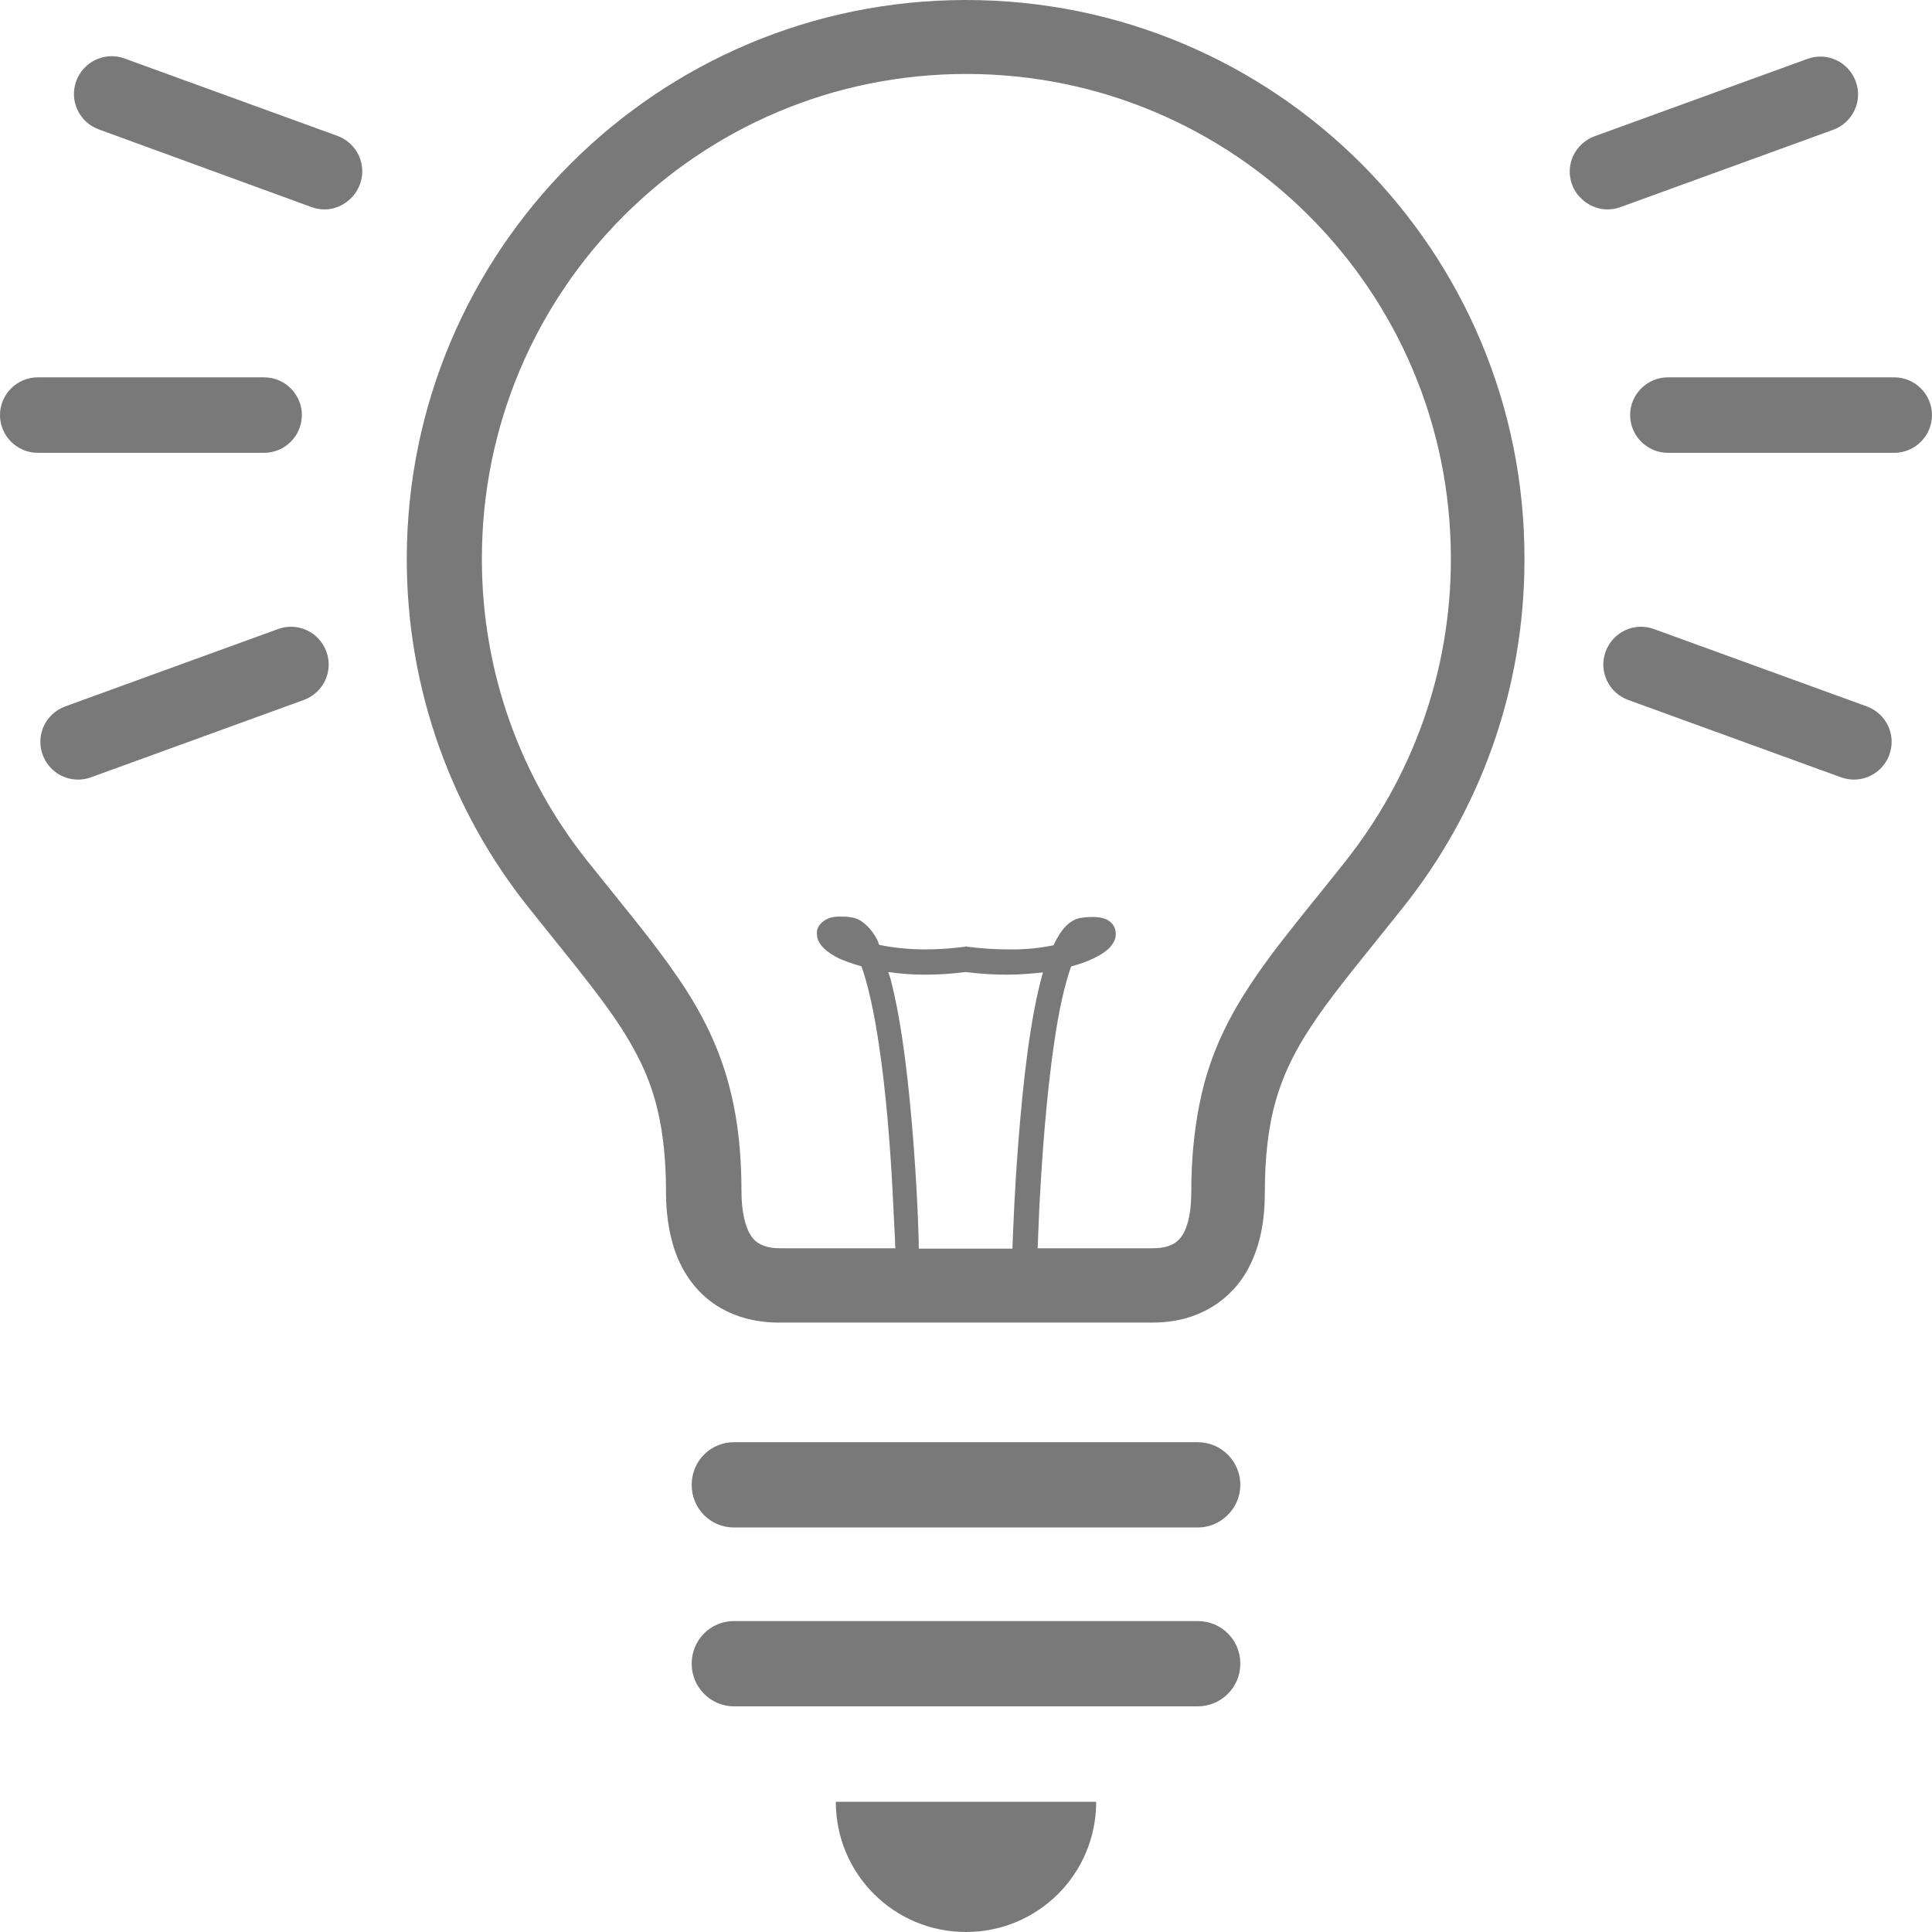 <?xml version="1.0" encoding="utf-8"?>
<!-- Generator: Adobe Illustrator 24.0.0, SVG Export Plug-In . SVG Version: 6.00 Build 0)  -->
<svg version="1.1" id="_x32_" xmlns="http://www.w3.org/2000/svg" xmlns:xlink="http://www.w3.org/1999/xlink" x="0px" y="0px"
	 viewBox="0 0 512 512" style="enable-background:new 0 0 512 512;" xml:space="preserve">
<style type="text/css">
	.st0{fill:#797979;}
</style>
<g>
	<path class="st0" d="M256,0c-81.8,0-148.2,66.3-148.2,148.2c0,34.8,12.1,67,32.2,92.2c12.8,16.1,22.2,27,27.9,37.5
		c2.9,5.2,5,10.4,6.4,16.4c1.4,6,2.2,12.9,2.2,21.6c0,5,0.6,9.6,1.8,13.8c1.8,6.3,5.4,11.9,10.6,15.6c5.2,3.7,11.4,5.2,17.5,5.2
		h98.9c4.1,0,8.2-0.6,12-2.2c5.8-2.3,10.8-6.8,13.7-12.5c3-5.8,4.2-12.4,4.2-19.9c0-8.7,0.8-15.6,2.2-21.6c2.2-9,5.8-16.1,11.4-24.3
		c5.6-8.2,13.4-17.4,23-29.5c20.2-25.3,32.2-57.4,32.2-92.2C404.2,66.3,337.9,0,256,0z M241,290.7c-1.1-10.9-2.6-21.9-4.8-30.5
		c-0.2-0.9-0.5-1.7-0.8-2.6c2.9,0.4,6.1,0.7,9.6,0.7c3.4,0,7-0.2,10.9-0.7c3.9,0.5,7.6,0.7,10.9,0.7c3.5,0,6.7-0.3,9.6-0.6
		c-3.4,11.8-5.3,29.3-6.5,44.7c-1,12.4-1.4,23.3-1.6,28.5h-24.8C243.4,324,242.7,307.5,241,290.7z M356.6,228.2
		c-12.5,15.8-22.5,27.1-29.8,40.2c-3.6,6.5-6.5,13.5-8.3,21.3s-2.8,16.4-2.8,26.2c0,3.5-0.4,6.3-1,8.3c-0.9,3-2,4.2-3.2,5.1
		c-1.2,0.8-2.9,1.5-6.1,1.5H275c0.1-2.3,0.2-5.8,0.4-10c0.6-12,1.8-30.2,4.1-45.3c1.1-7.6,2.6-14.4,4.3-19.2c0-0.1,0.1-0.1,0.1-0.2
		c1.1-0.3,2.1-0.6,3-0.9c2.4-0.9,4.3-1.8,5.8-2.9c0.7-0.5,1.4-1.1,1.9-1.8c0.5-0.7,1.1-1.6,1.1-3c0-0.9-0.3-1.8-0.8-2.5
		c-0.8-1-1.8-1.5-2.7-1.7c-0.9-0.2-1.7-0.3-2.7-0.3c-0.9,0-1.8,0.1-2.8,0.2c-1.7,0.2-3.1,1.1-4.2,2.2c-1.4,1.4-2.4,3.2-3.3,5.1
		c-3.4,0.7-7.4,1.2-12.2,1.1c-3.2,0-6.7-0.2-10.5-0.7l-0.4-0.1l-0.4,0.1c-3.8,0.5-7.3,0.7-10.5,0.7c-4.8,0-8.8-0.5-12.2-1.2
		c-0.2-0.4-0.3-0.9-0.5-1.3c-0.8-1.5-1.7-2.8-2.8-3.8c-1.1-1.1-2.5-2-4.2-2.2c-1-0.2-2-0.2-2.8-0.2c-1.3,0-2.4,0.1-3.6,0.7
		c-0.6,0.3-1.2,0.7-1.8,1.4s-0.9,1.7-0.8,2.5c0,1.4,0.6,2.3,1.1,3c1,1.2,2.2,2.1,3.8,3c1.8,1,4.2,1.8,6.9,2.6
		c1.8,5,3.4,12.5,4.6,20.6c1.9,12.5,3,26.9,3.6,38.2c0.3,5.6,0.5,10.4,0.7,13.9c0,0.8,0,1.4,0.1,2h-30.5c-2.1,0-3.6-0.3-4.7-0.8
		c-1.6-0.7-2.5-1.4-3.6-3.4c-1-2-2-5.5-2-10.8c0-9.8-0.9-18.4-2.8-26.2c-2.8-11.7-7.8-21.5-14.3-30.9c-6.5-9.5-14.4-18.8-23.8-30.6
		c-17.5-22-27.9-49.7-27.9-80c0-35.5,14.3-67.6,37.6-90.9c23.3-23.3,55.3-37.6,90.8-37.6c35.5,0,67.6,14.4,90.8,37.6
		c23.3,23.3,37.6,55.3,37.6,90.9C384.5,178.5,374,206.2,356.6,228.2z"/>
	<path class="st0" d="M256,512c19.1,0,34.5-15.4,34.5-34.5h-69C221.5,496.6,236.9,512,256,512z"/>
	<path class="st0" d="M317.4,382.2H194.5c-6.2,0-11.2,5-11.2,11.3s5,11.3,11.2,11.3h122.9c6.2,0,11.3-5.1,11.3-11.3
		S323.7,382.2,317.4,382.2z"/>
	<path class="st0" d="M317.4,429.6H194.5c-6.2,0-11.2,5-11.2,11.3c0,6.2,5,11.3,11.2,11.3h122.9c6.2,0,11.3-5,11.3-11.3
		C328.7,434.6,323.7,429.6,317.4,429.6z"/>
</g>
<path class="st0" d="M86,55.5c-1.1,0-2.3-0.2-3.4-0.6L26.2,34.3c-5.2-1.9-7.9-7.6-6-12.8c1.9-5.2,7.6-7.9,12.8-6l56.4,20.5
	c5.2,1.9,7.9,7.6,6,12.8C93.9,52.9,90,55.5,86,55.5z"/>
<path class="st0" d="M70,120H10c-5.5,0-10-4.5-10-10s4.5-10,10-10h60c5.5,0,10,4.5,10,10S75.5,120,70,120z"/>
<path class="st0" d="M20.7,206.6c-4.1,0-7.9-2.5-9.4-6.6c-1.9-5.2,0.8-10.9,6-12.8l56.4-20.5c5.2-1.9,10.9,0.8,12.8,6
	c1.9,5.2-0.8,10.9-6,12.8L24.1,206C23,206.4,21.8,206.6,20.7,206.6z"/>
<path class="st0" d="M426,55.5c1.1,0,2.3-0.2,3.4-0.6l56.4-20.5c5.2-1.9,7.9-7.6,6-12.8c-1.9-5.2-7.6-7.9-12.8-6l-56.4,20.5
	c-5.2,1.9-7.9,7.6-6,12.8C418.1,52.9,422,55.5,426,55.5z"/>
<path class="st0" d="M442,120h60c5.5,0,10-4.5,10-10s-4.5-10-10-10h-60c-5.5,0-10,4.5-10,10S436.5,120,442,120z"/>
<path class="st0" d="M491.3,206.6c4.1,0,7.9-2.5,9.4-6.6c1.9-5.2-0.8-10.9-6-12.8l-56.4-20.5c-5.2-1.9-10.9,0.8-12.8,6
	c-1.9,5.2,0.8,10.9,6,12.8l56.4,20.5C489,206.4,490.2,206.6,491.3,206.6z"/>
</svg>
